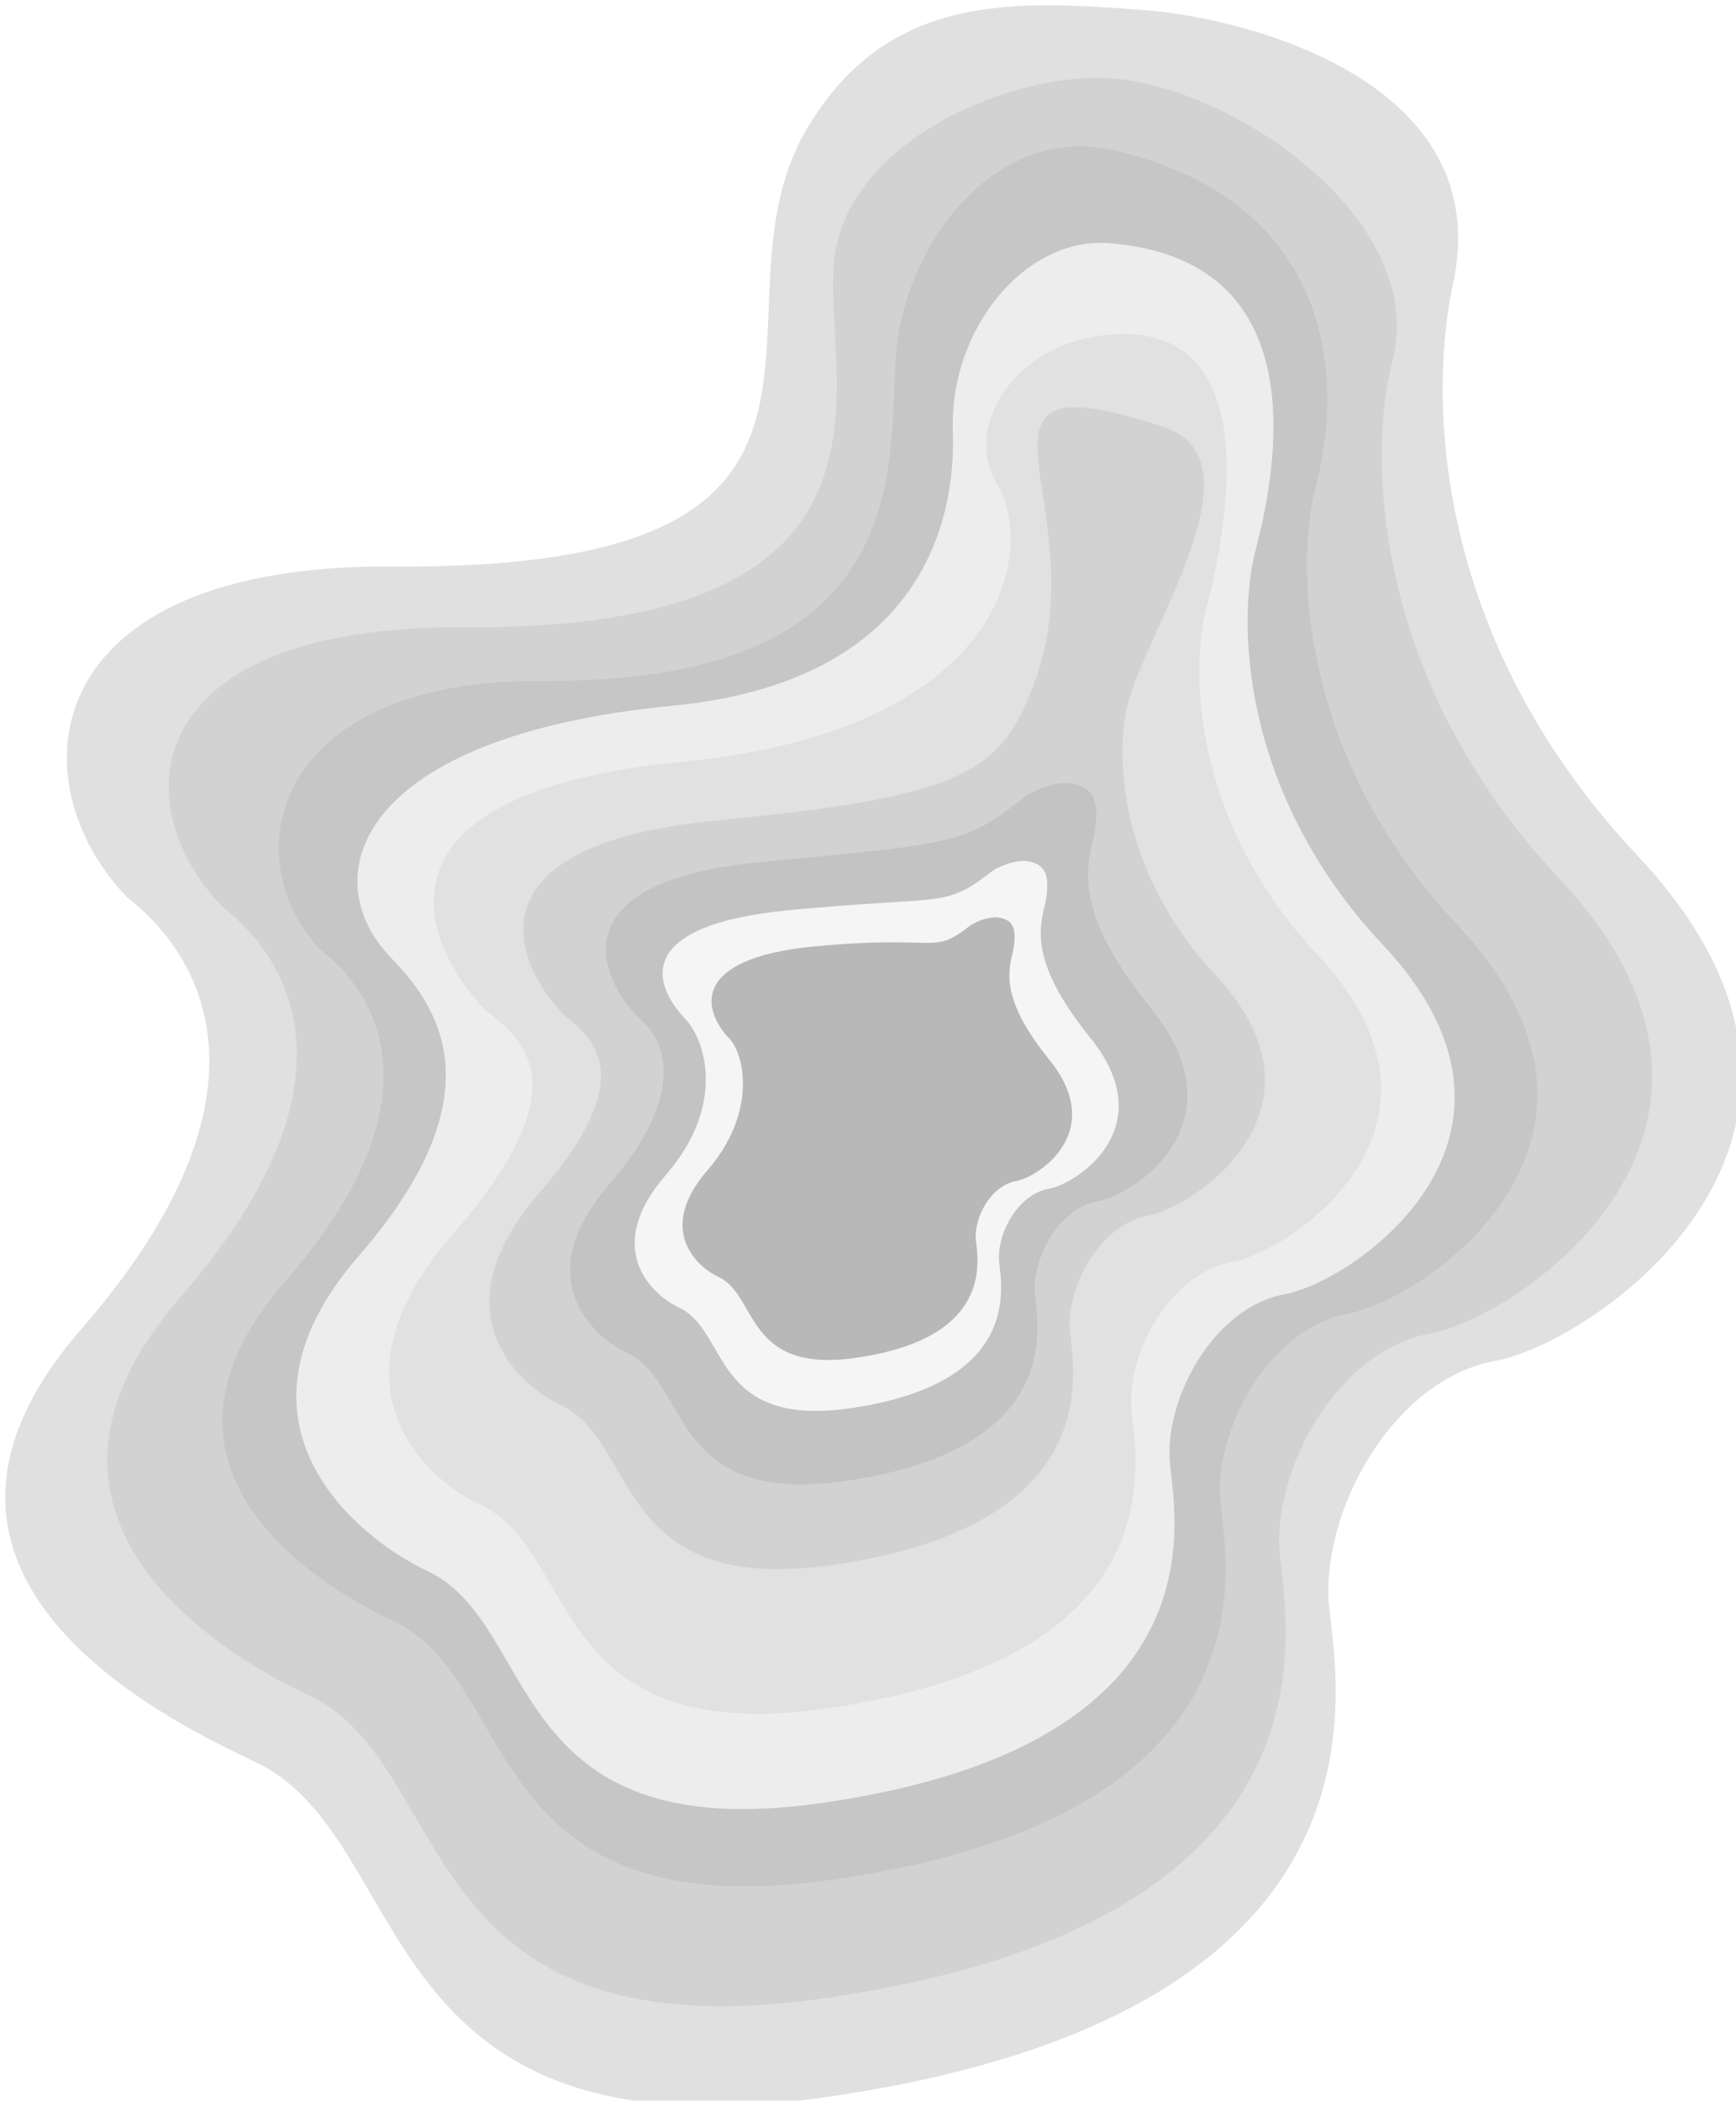 <?xml version="1.0" encoding="UTF-8"?> <svg xmlns="http://www.w3.org/2000/svg" width="3294" height="3984" viewBox="0 0 3294 3984" fill="none"> <g opacity="0.5"> <g filter="url(#filter0_i)"> <path d="M143.464 2511.5C-253.3 2967.17 278.161 3239.47 472.943 3330.66C784.053 3476.3 679.381 4092.69 1555.69 3967.28C2651.08 3810.51 2528.65 3199.4 2512.18 3038.57C2494.04 2861.4 2630.11 2607 2827.41 2570.78C3016.87 2536 3593.4 2140.53 3096.76 1612.17C2699.46 1189.49 2703.57 728.305 2747.02 528.503C2830.35 145.292 2357.63 24.673 2164.6 9.489C1911.23 -10.443 1674.86 -22.969 1522.07 232.495C1312.82 582.364 1735.17 1071.57 734.59 1064.39C54.066 1059.5 20.55 1473.08 231.238 1691.83C363.721 1793.97 540.227 2055.82 143.464 2511.5Z" fill="#C2C2C2"></path> </g> <g filter="url(#filter1_i)"> <path d="M332.748 2449.51C-25.779 2860.73 400.863 3123.37 576.752 3205.55C857.687 3336.82 762.911 3892.92 1554.43 3779.44C2543.84 3637.59 2433.49 3086.35 2418.68 2941.27C2402.37 2781.44 2525.36 2551.9 2703.57 2519.14C2874.7 2487.69 3395.57 2130.72 2947.22 1654.27C2588.54 1273.11 2587.46 843.806 2631.75 676.802C2702.76 408.312 2332.85 156.83 2102.51 138.829C1914.74 124.155 1610.71 251.456 1574.86 467.929C1538.95 684.715 1774.18 1185.76 870.47 1179.67C255.831 1175.52 222.134 1512.79 412.341 1710.04C531.958 1802.13 691.276 2038.29 332.748 2449.51Z" fill="#A6A6A6"></path> </g> <g filter="url(#filter2_i)"> <path d="M530.433 2421.07C225.381 2771.34 588.615 2995.24 738.356 3065.32C977.526 3177.25 897.021 3651.03 1570.73 3554.58C2412.86 3434.03 2318.77 2964.32 2306.12 2840.7C2292.18 2704.52 2396.8 2508.97 2548.49 2481.12C2694.14 2454.37 3137.39 2150.37 2755.62 1744.29C2450.19 1419.42 2449.14 1053.64 2486.8 911.358C2547.16 682.617 2501.65 364.779 2100.32 274.326C1905.75 230.472 1737.85 403.085 1696.08 614.497C1659.79 798.168 1790.53 1286.55 1021.29 1281.08C498.114 1277.36 435.996 1622.92 597.959 1791.04C699.804 1869.54 835.485 2070.8 530.433 2421.07Z" fill="#8F8E8E"></path> </g> <g filter="url(#filter3_i)"> <path d="M670.579 2372.01C396.427 2686.87 666.501 2906.38 801.089 2969.38C1016.06 3070.02 943.732 3495.93 1549.24 3409.27C2306.12 3300.94 2221.52 2878.69 2210.15 2767.56C2197.61 2645.14 2291.63 2469.36 2427.96 2444.33C2558.87 2420.29 2957.23 2147.04 2614.07 1781.96C2339.55 1489.9 2338.58 1161.08 2372.41 1033.18C2426.65 827.553 2462.93 480.144 2094.3 451.147C1936.54 438.738 1791.56 612.236 1797.96 807.86C1800.72 892.204 1801.95 1276.55 1266.45 1328.33C664.268 1386.56 585.649 1654.5 731.229 1805.65C813.647 1891.22 944.731 2057.16 670.579 2372.01Z" fill="#DCDCDC"></path> </g> <g filter="url(#filter4_i)"> <path d="M848.013 2332.13C607.749 2608.42 783.745 2788.2 901.775 2843.56C1090.3 2931.98 1027.04 3305.82 1557.92 3229.97C2221.52 3135.15 2147.19 2764.46 2137.17 2666.91C2126.14 2559.44 2208.51 2405.17 2328.03 2383.25C2442.81 2362.2 2792 2122.48 2490.98 1801.88C2250.17 1545.4 2249.2 1256.76 2278.82 1144.5C2326.3 964.022 2388.51 577.337 2068.28 628.115C1905.64 653.904 1813.03 809.96 1887.41 916.874C1952.89 1049.33 1885.85 1376.76 1282.48 1434.92C679.118 1493.08 783.677 1773.09 911.377 1905.82C991.667 1967.81 1088.28 2055.85 848.013 2332.13Z" fill="#C4C4C4"></path> </g> <g filter="url(#filter5_i)"> <path d="M1012.16 2253.8C824.473 2470.21 962.219 2611.26 1054.55 2654.73C1202.03 2724.17 1152.82 3017.17 1567.89 2958.08C2086.73 2884.22 2028.35 2593.59 2020.45 2517.11C2011.75 2432.86 2076.05 2311.99 2169.5 2294.89C2259.24 2278.47 2532.12 2090.8 2296.52 1839.29C2108.03 1638.07 2107.08 1411.81 2130.16 1323.84C2167.16 1182.39 2387.95 862.876 2198.92 800.136C1763.91 655.755 2078.72 949.122 1952.28 1285.91C1888.96 1454.56 1821.51 1500.79 1349.75 1545.97C877.986 1591.14 959.94 1810.7 1059.89 1914.84C1122.71 1963.48 1199.84 2037.39 1012.16 2253.8Z" fill="#A6A6A6"></path> </g> <g filter="url(#filter6_i)"> <path d="M1146.72 2235.12C996.481 2408.35 1106.74 2521.26 1180.65 2556.06C1298.71 2611.64 1259.32 2846.19 1591.57 2798.89C2006.9 2739.76 1960.17 2507.12 1953.84 2445.9C1946.88 2378.46 1998.35 2281.7 2073.15 2268.02C2144.98 2254.87 2348.16 2117.93 2174.83 1903.31C2033.63 1728.49 2047.44 1645.5 2065.91 1575.08C2078.96 1504.03 2062.53 1480.33 2017.73 1475.2C1997.19 1472.84 1955.63 1484.99 1933.64 1502.05C1819.73 1590.46 1810.96 1588.76 1433.32 1624.92C1055.68 1661.09 1121.28 1836.84 1201.29 1920.2C1251.58 1959.14 1296.96 2061.89 1146.72 2235.12Z" fill="#878787"></path> </g> <g filter="url(#filter7_i)"> <path d="M1252.97 2218.79C1135.15 2354.63 1221.62 2443.17 1279.58 2470.46C1372.15 2514.05 1341.27 2697.98 1601.82 2660.89C1927.51 2614.52 1890.86 2432.09 1885.9 2384.08C1880.44 2331.19 1920.8 2255.32 1979.46 2244.58C2035.79 2234.28 2195.12 2126.89 2059.19 1958.59C1948.47 1821.49 1959.3 1756.42 1973.79 1701.19C1984.01 1645.48 1971.14 1626.9 1936 1622.87C1919.89 1621.02 1887.3 1630.55 1870.06 1643.93C1780.73 1713.26 1783.31 1687.76 1487.17 1716.12C1191.03 1744.48 1228.04 1857.44 1290.78 1922.81C1325.84 1959.34 1370.78 2082.94 1252.97 2218.79Z" fill="#EBEBEB"></path> </g> <g filter="url(#filter8_i)"> <path d="M1332.36 2209.37C1237.54 2318.7 1307.13 2389.96 1353.78 2411.93C1428.28 2447.01 1403.42 2595.04 1613.13 2565.19C1875.26 2527.87 1845.76 2381.04 1841.77 2342.4C1837.37 2299.84 1869.86 2238.77 1917.07 2230.13C1962.41 2221.84 2090.64 2135.4 1981.24 1999.95C1892.13 1889.61 1900.84 1837.24 1912.5 1792.79C1920.73 1747.94 1910.37 1732.99 1882.09 1729.75C1869.13 1728.26 1842.9 1735.93 1829.02 1746.7C1757.12 1802.5 1773.71 1762.02 1535.36 1784.84C1297.02 1807.67 1323.7 1907.36 1374.2 1959.97C1402.42 1989.37 1427.18 2100.04 1332.36 2209.37Z" fill="#727272"></path> </g> </g> <defs> <filter id="filter0_i" x="0" y="0" width="3333.7" height="4024" filterUnits="userSpaceOnUse" color-interpolation-filters="sRGB"> <feFlood flood-opacity="0" result="BackgroundImageFix"></feFlood> <feBlend mode="normal" in="SourceGraphic" in2="BackgroundImageFix" result="shape"></feBlend> <feColorMatrix in="SourceAlpha" type="matrix" values="0 0 0 0 0 0 0 0 0 0 0 0 0 0 0 0 0 0 127 0" result="hardAlpha"></feColorMatrix> <feOffset dx="10" dy="10"></feOffset> <feGaussianBlur stdDeviation="10"></feGaussianBlur> <feComposite in2="hardAlpha" operator="arithmetic" k2="-1" k3="1"></feComposite> <feColorMatrix type="matrix" values="0 0 0 0 0 0 0 0 0 0 0 0 0 0 0 0 0 0 0.25 0"></feColorMatrix> <feBlend mode="normal" in2="shape" result="effect1_innerShadow"></feBlend> </filter> <filter id="filter1_i" x="193.517" y="137.684" width="2971.41" height="3696.93" filterUnits="userSpaceOnUse" color-interpolation-filters="sRGB"> <feFlood flood-opacity="0" result="BackgroundImageFix"></feFlood> <feBlend mode="normal" in="SourceGraphic" in2="BackgroundImageFix" result="shape"></feBlend> <feColorMatrix in="SourceAlpha" type="matrix" values="0 0 0 0 0 0 0 0 0 0 0 0 0 0 0 0 0 0 127 0" result="hardAlpha"></feColorMatrix> <feOffset dx="10" dy="10"></feOffset> <feGaussianBlur stdDeviation="10"></feGaussianBlur> <feComposite in2="hardAlpha" operator="arithmetic" k2="-1" k3="1"></feComposite> <feColorMatrix type="matrix" values="0 0 0 0 0 0 0 0 0 0 0 0 0 0 0 0 0 0 0.25 0"></feColorMatrix> <feBlend mode="normal" in2="shape" result="effect1_innerShadow"></feBlend> </filter> <filter id="filter2_i" x="412.013" y="267.465" width="2534.98" height="3339.99" filterUnits="userSpaceOnUse" color-interpolation-filters="sRGB"> <feFlood flood-opacity="0" result="BackgroundImageFix"></feFlood> <feBlend mode="normal" in="SourceGraphic" in2="BackgroundImageFix" result="shape"></feBlend> <feColorMatrix in="SourceAlpha" type="matrix" values="0 0 0 0 0 0 0 0 0 0 0 0 0 0 0 0 0 0 127 0" result="hardAlpha"></feColorMatrix> <feOffset dx="10" dy="10"></feOffset> <feGaussianBlur stdDeviation="10"></feGaussianBlur> <feComposite in2="hardAlpha" operator="arithmetic" k2="-1" k3="1"></feComposite> <feColorMatrix type="matrix" values="0 0 0 0 0 0 0 0 0 0 0 0 0 0 0 0 0 0 0.25 0"></feColorMatrix> <feBlend mode="normal" in2="shape" result="effect1_innerShadow"></feBlend> </filter> <filter id="filter3_i" x="552.259" y="450.52" width="2237.89" height="3010.3" filterUnits="userSpaceOnUse" color-interpolation-filters="sRGB"> <feFlood flood-opacity="0" result="BackgroundImageFix"></feFlood> <feBlend mode="normal" in="SourceGraphic" in2="BackgroundImageFix" result="shape"></feBlend> <feColorMatrix in="SourceAlpha" type="matrix" values="0 0 0 0 0 0 0 0 0 0 0 0 0 0 0 0 0 0 127 0" result="hardAlpha"></feColorMatrix> <feOffset dx="10" dy="10"></feOffset> <feGaussianBlur stdDeviation="10"></feGaussianBlur> <feComposite in2="hardAlpha" operator="arithmetic" k2="-1" k3="1"></feComposite> <feColorMatrix type="matrix" values="0 0 0 0 0 0 0 0 0 0 0 0 0 0 0 0 0 0 0.25 0"></feColorMatrix> <feBlend mode="normal" in2="shape" result="effect1_innerShadow"></feBlend> </filter> <filter id="filter4_i" x="728.232" y="623.56" width="1922.17" height="2656.5" filterUnits="userSpaceOnUse" color-interpolation-filters="sRGB"> <feFlood flood-opacity="0" result="BackgroundImageFix"></feFlood> <feBlend mode="normal" in="SourceGraphic" in2="BackgroundImageFix" result="shape"></feBlend> <feColorMatrix in="SourceAlpha" type="matrix" values="0 0 0 0 0 0 0 0 0 0 0 0 0 0 0 0 0 0 127 0" result="hardAlpha"></feColorMatrix> <feOffset dx="10" dy="10"></feOffset> <feGaussianBlur stdDeviation="10"></feGaussianBlur> <feComposite in2="hardAlpha" operator="arithmetic" k2="-1" k3="1"></feComposite> <feColorMatrix type="matrix" values="0 0 0 0 0 0 0 0 0 0 0 0 0 0 0 0 0 0 0.25 0"></feColorMatrix> <feBlend mode="normal" in2="shape" result="effect1_innerShadow"></feBlend> </filter> <filter id="filter5_i" x="918.676" y="762.419" width="1511.4" height="2243.48" filterUnits="userSpaceOnUse" color-interpolation-filters="sRGB"> <feFlood flood-opacity="0" result="BackgroundImageFix"></feFlood> <feBlend mode="normal" in="SourceGraphic" in2="BackgroundImageFix" result="shape"></feBlend> <feColorMatrix in="SourceAlpha" type="matrix" values="0 0 0 0 0 0 0 0 0 0 0 0 0 0 0 0 0 0 127 0" result="hardAlpha"></feColorMatrix> <feOffset dx="10" dy="10"></feOffset> <feGaussianBlur stdDeviation="10"></feGaussianBlur> <feComposite in2="hardAlpha" operator="arithmetic" k2="-1" k3="1"></feComposite> <feColorMatrix type="matrix" values="0 0 0 0 0 0 0 0 0 0 0 0 0 0 0 0 0 0 0.25 0"></feColorMatrix> <feBlend mode="normal" in2="shape" result="effect1_innerShadow"></feBlend> </filter> <filter id="filter6_i" x="1071.89" y="1474.9" width="1211.15" height="1370.24" filterUnits="userSpaceOnUse" color-interpolation-filters="sRGB"> <feFlood flood-opacity="0" result="BackgroundImageFix"></feFlood> <feBlend mode="normal" in="SourceGraphic" in2="BackgroundImageFix" result="shape"></feBlend> <feColorMatrix in="SourceAlpha" type="matrix" values="0 0 0 0 0 0 0 0 0 0 0 0 0 0 0 0 0 0 127 0" result="hardAlpha"></feColorMatrix> <feOffset dx="10" dy="10"></feOffset> <feGaussianBlur stdDeviation="10"></feGaussianBlur> <feComposite in2="hardAlpha" operator="arithmetic" k2="-1" k3="1"></feComposite> <feColorMatrix type="matrix" values="0 0 0 0 0 0 0 0 0 0 0 0 0 0 0 0 0 0 0.25 0"></feColorMatrix> <feBlend mode="normal" in2="shape" result="effect1_innerShadow"></feBlend> </filter> <filter id="filter7_i" x="1194.29" y="1622.64" width="958.398" height="1083.15" filterUnits="userSpaceOnUse" color-interpolation-filters="sRGB"> <feFlood flood-opacity="0" result="BackgroundImageFix"></feFlood> <feBlend mode="normal" in="SourceGraphic" in2="BackgroundImageFix" result="shape"></feBlend> <feColorMatrix in="SourceAlpha" type="matrix" values="0 0 0 0 0 0 0 0 0 0 0 0 0 0 0 0 0 0 127 0" result="hardAlpha"></feColorMatrix> <feOffset dx="10" dy="10"></feOffset> <feGaussianBlur stdDeviation="10"></feGaussianBlur> <feComposite in2="hardAlpha" operator="arithmetic" k2="-1" k3="1"></feComposite> <feColorMatrix type="matrix" values="0 0 0 0 0 0 0 0 0 0 0 0 0 0 0 0 0 0 0.25 0"></feColorMatrix> <feBlend mode="normal" in2="shape" result="effect1_innerShadow"></feBlend> </filter> <filter id="filter8_i" x="1285.13" y="1729.56" width="779.165" height="879.575" filterUnits="userSpaceOnUse" color-interpolation-filters="sRGB"> <feFlood flood-opacity="0" result="BackgroundImageFix"></feFlood> <feBlend mode="normal" in="SourceGraphic" in2="BackgroundImageFix" result="shape"></feBlend> <feColorMatrix in="SourceAlpha" type="matrix" values="0 0 0 0 0 0 0 0 0 0 0 0 0 0 0 0 0 0 127 0" result="hardAlpha"></feColorMatrix> <feOffset dx="10" dy="10"></feOffset> <feGaussianBlur stdDeviation="10"></feGaussianBlur> <feComposite in2="hardAlpha" operator="arithmetic" k2="-1" k3="1"></feComposite> <feColorMatrix type="matrix" values="0 0 0 0 0 0 0 0 0 0 0 0 0 0 0 0 0 0 0.25 0"></feColorMatrix> <feBlend mode="normal" in2="shape" result="effect1_innerShadow"></feBlend> </filter> </defs> </svg> 